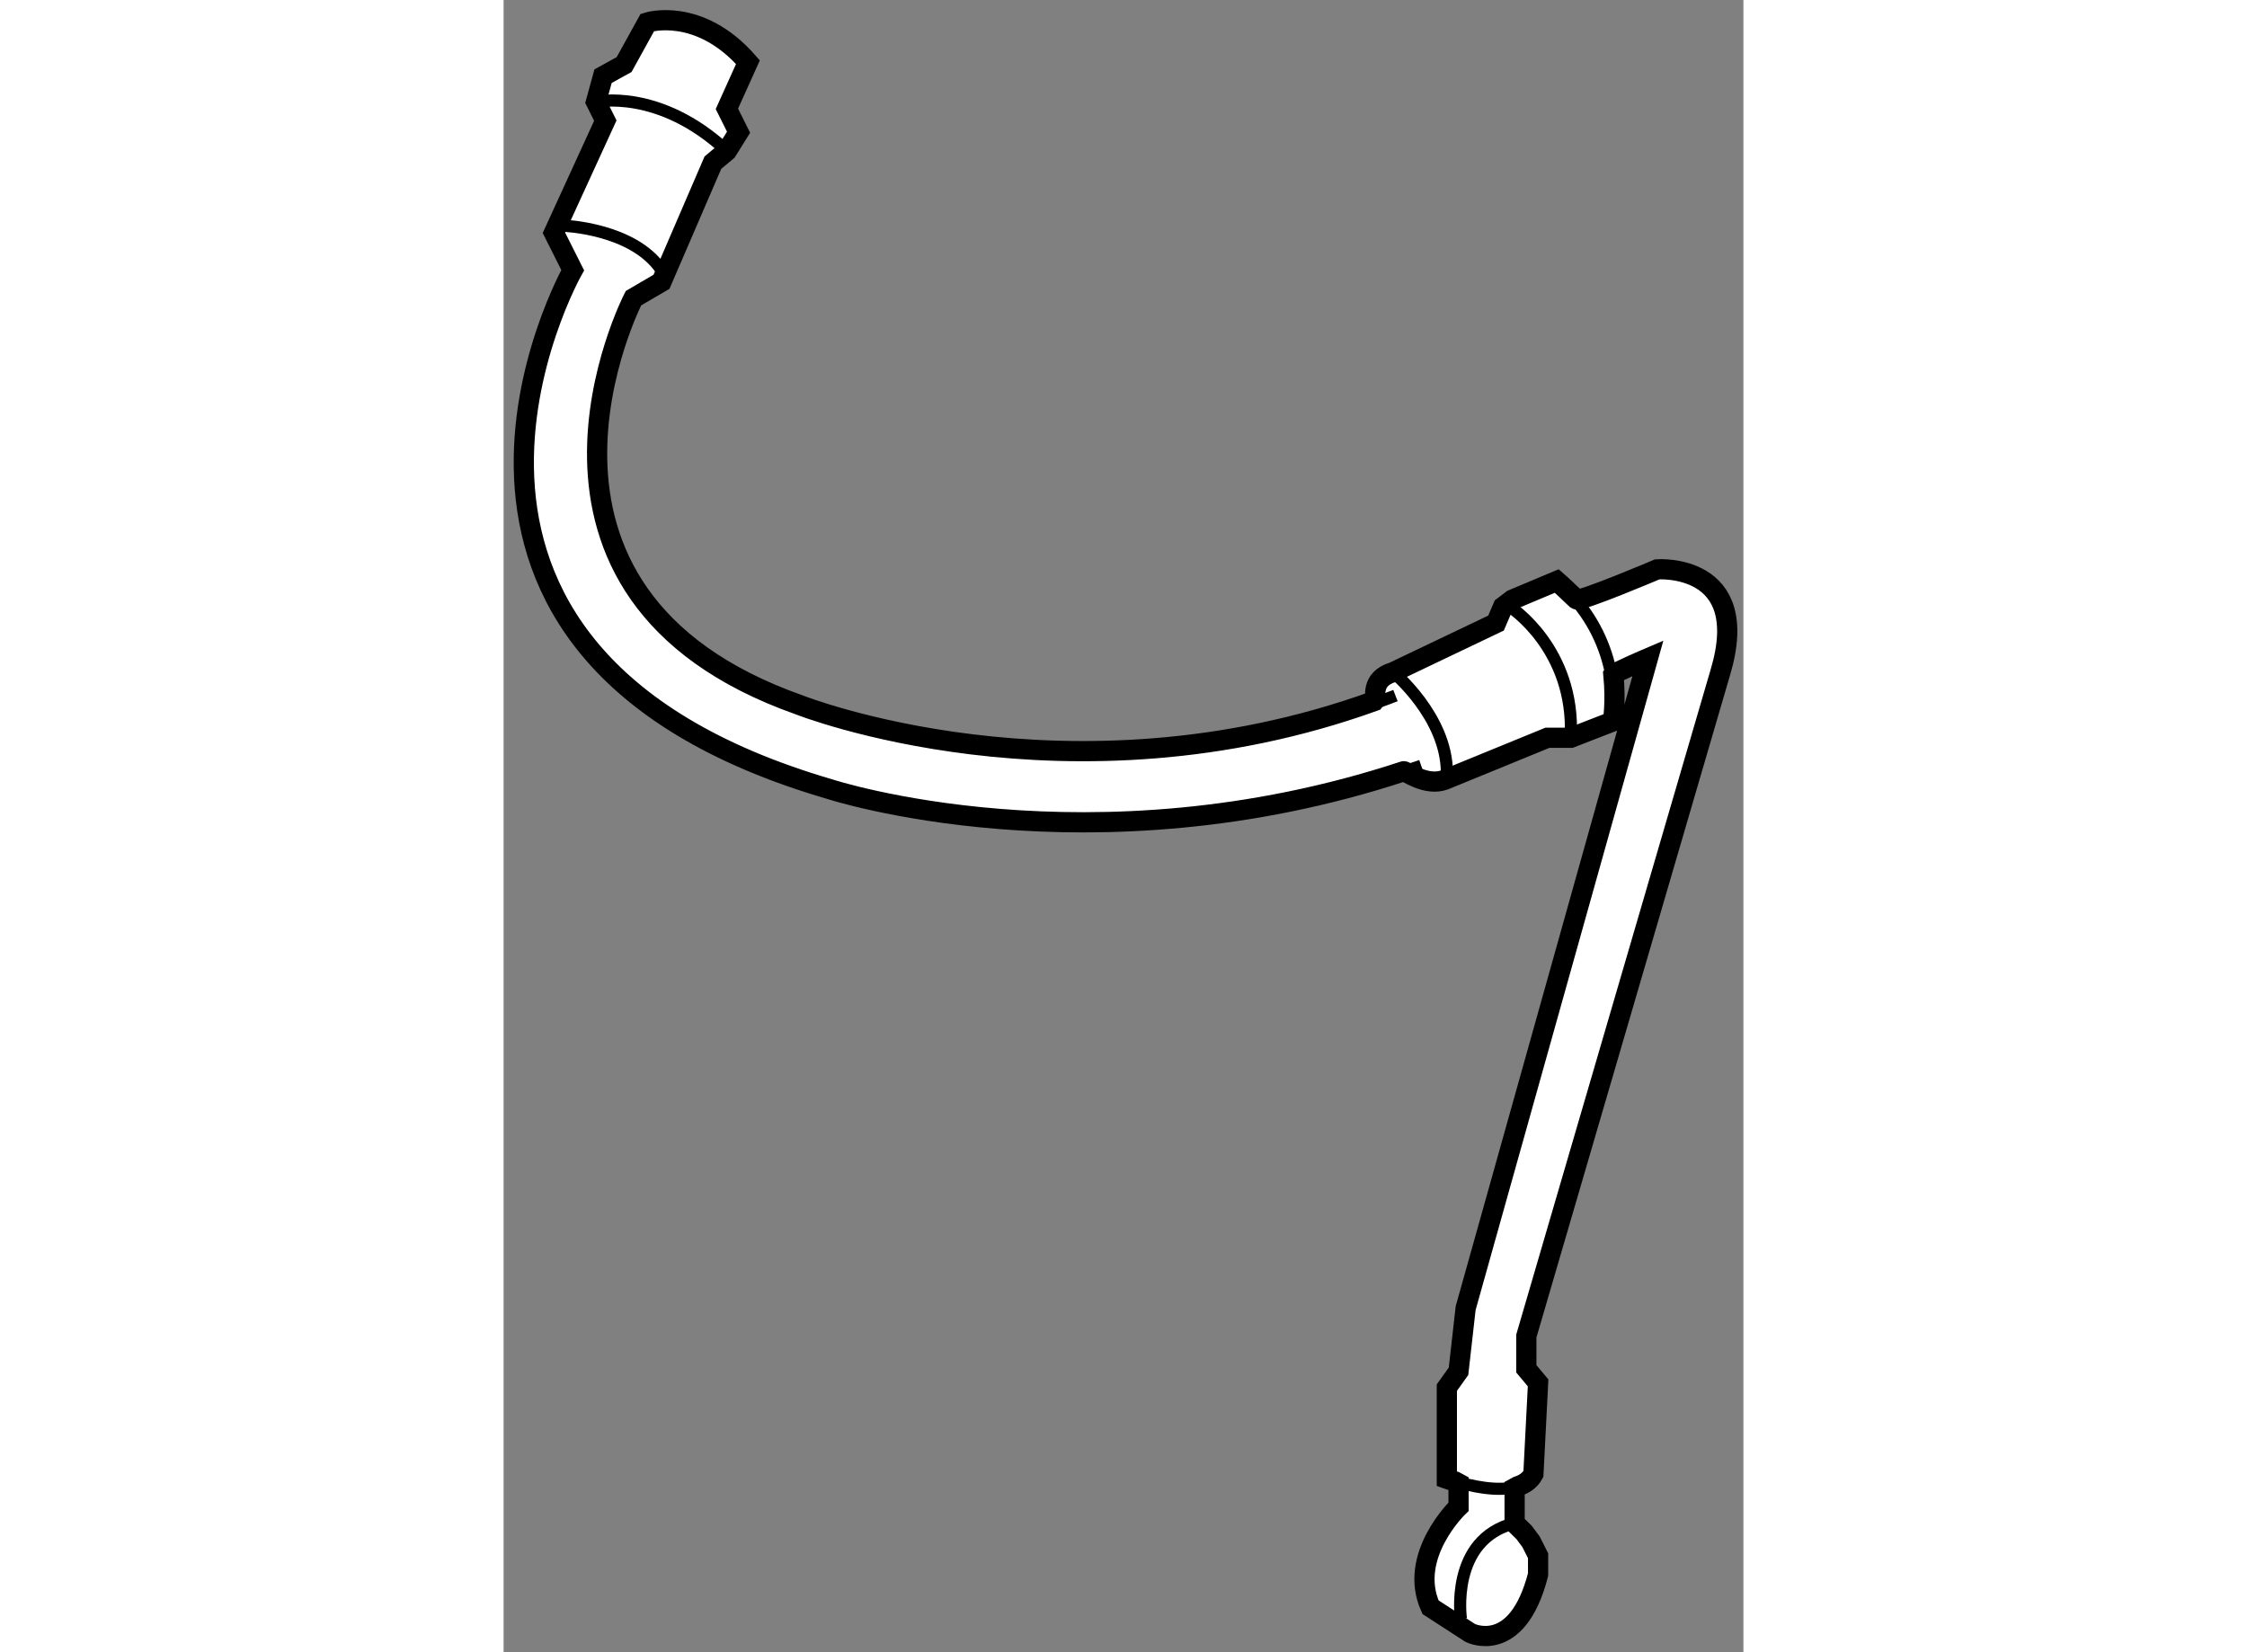 <?xml version="1.0" encoding="utf-8"?>
<!-- Generator: Adobe Illustrator 15.1.0, SVG Export Plug-In . SVG Version: 6.00 Build 0)  -->
<!DOCTYPE svg PUBLIC "-//W3C//DTD SVG 1.1//EN" "http://www.w3.org/Graphics/SVG/1.1/DTD/svg11.dtd">
<svg version="1.1" xmlns="http://www.w3.org/2000/svg" xmlns:xlink="http://www.w3.org/1999/xlink" x="0px" y="0px" width="244.8px"
	 height="180px" viewBox="188.633 76.995 30.677 40.881" enable-background="new 0 0 244.8 180" xml:space="preserve">
	
<rect x="188.633" y="76.995" width="30.677" height="40.881" fill="#808080" stroke="none"/>
	
<g><path fill="#FFFFFF" stroke="#000000" stroke-width="0.5" d="M212.262,113.698v0.578c0,0-1.271,1.214-0.693,2.487l0.982,0.636
			c0,0,1.158,0.58,1.679-1.445v-0.464l-0.175-0.347l-0.172-0.231l-0.234-0.23v-0.87l0.073-0.04c0.169-0.055,0.309-0.15,0.392-0.305
			l0.116-2.255l-0.291-0.348v-0.811l4.802-16.427c0.811-2.718-1.561-2.544-1.561-2.544s-1.909,0.81-2.001,0.743
			c-0.211-0.198-0.342-0.328-0.487-0.454l-1.099,0.462l-0.231,0.175l-0.173,0.404l-2.544,1.214
			c-0.581,0.175-0.405,0.636-0.469,0.716c-7.575,2.731-14.225,0.095-14.225,0.095c-7.868-2.776-4.105-10.064-4.105-10.064
			l0.694-0.405l1.272-2.949l0.346-0.289l0.289-0.463l-0.289-0.579l0.521-1.155c-1.216-1.389-2.488-0.983-2.488-0.983l-0.576,1.042
			l-0.521,0.288l-0.175,0.636l0.231,0.463l-1.272,2.776l0.465,0.925c0,0-5.324,9.429,6.361,12.841c0,0,6.45,2.113,14.201-0.443
			c0.026-0.021,0.546,0.386,1.011,0.213l2.544-1.041h0.577l1.043-0.405c0,0,0.081-0.457,0.013-1.158
			c0.044-0.058,0.854-0.404,0.854-0.404l-4.51,16.08l-0.176,1.561l-0.289,0.405v2.257c0,0,0.077,0.028,0.203,0.065L212.262,113.698z
			"></path><path fill="none" stroke="#000000" stroke-width="0.3" d="M210.878,96.098c0.153-0.051,0.307-0.103,0.46-0.156"></path><path fill="none" stroke="#000000" stroke-width="0.3" d="M212.176,113.648c0.348,0.104,1.065,0.279,1.546,0.123"></path><path fill="none" stroke="#000000" stroke-width="0.3" d="M210.701,94.206c-0.197,0.076-0.394,0.148-0.589,0.218"></path><path fill="none" stroke="#000000" stroke-width="0.3" d="M190.108,82.58c0,0,1.737,0.058,2.432,1.099"></path><path fill="none" stroke="#000000" stroke-width="0.3" d="M190.919,79.515c0,0,1.562-0.347,3.239,1.215"></path><path fill="none" stroke="#000000" stroke-width="0.3" d="M216.05,93.743c-0.101-0.578-0.355-1.306-0.964-1.983"></path><path fill="none" stroke="#000000" stroke-width="0.3" d="M213.534,92.009c0,0,1.62,1.041,1.503,3.239"></path><path fill="none" stroke="#000000" stroke-width="0.3" d="M210.645,93.627c0,0,1.328,1.1,1.328,2.487"></path><path fill="none" stroke="#000000" stroke-width="0.3" d="M212.321,117.054c0,0-0.29-1.966,1.327-2.372"></path></g>


</svg>